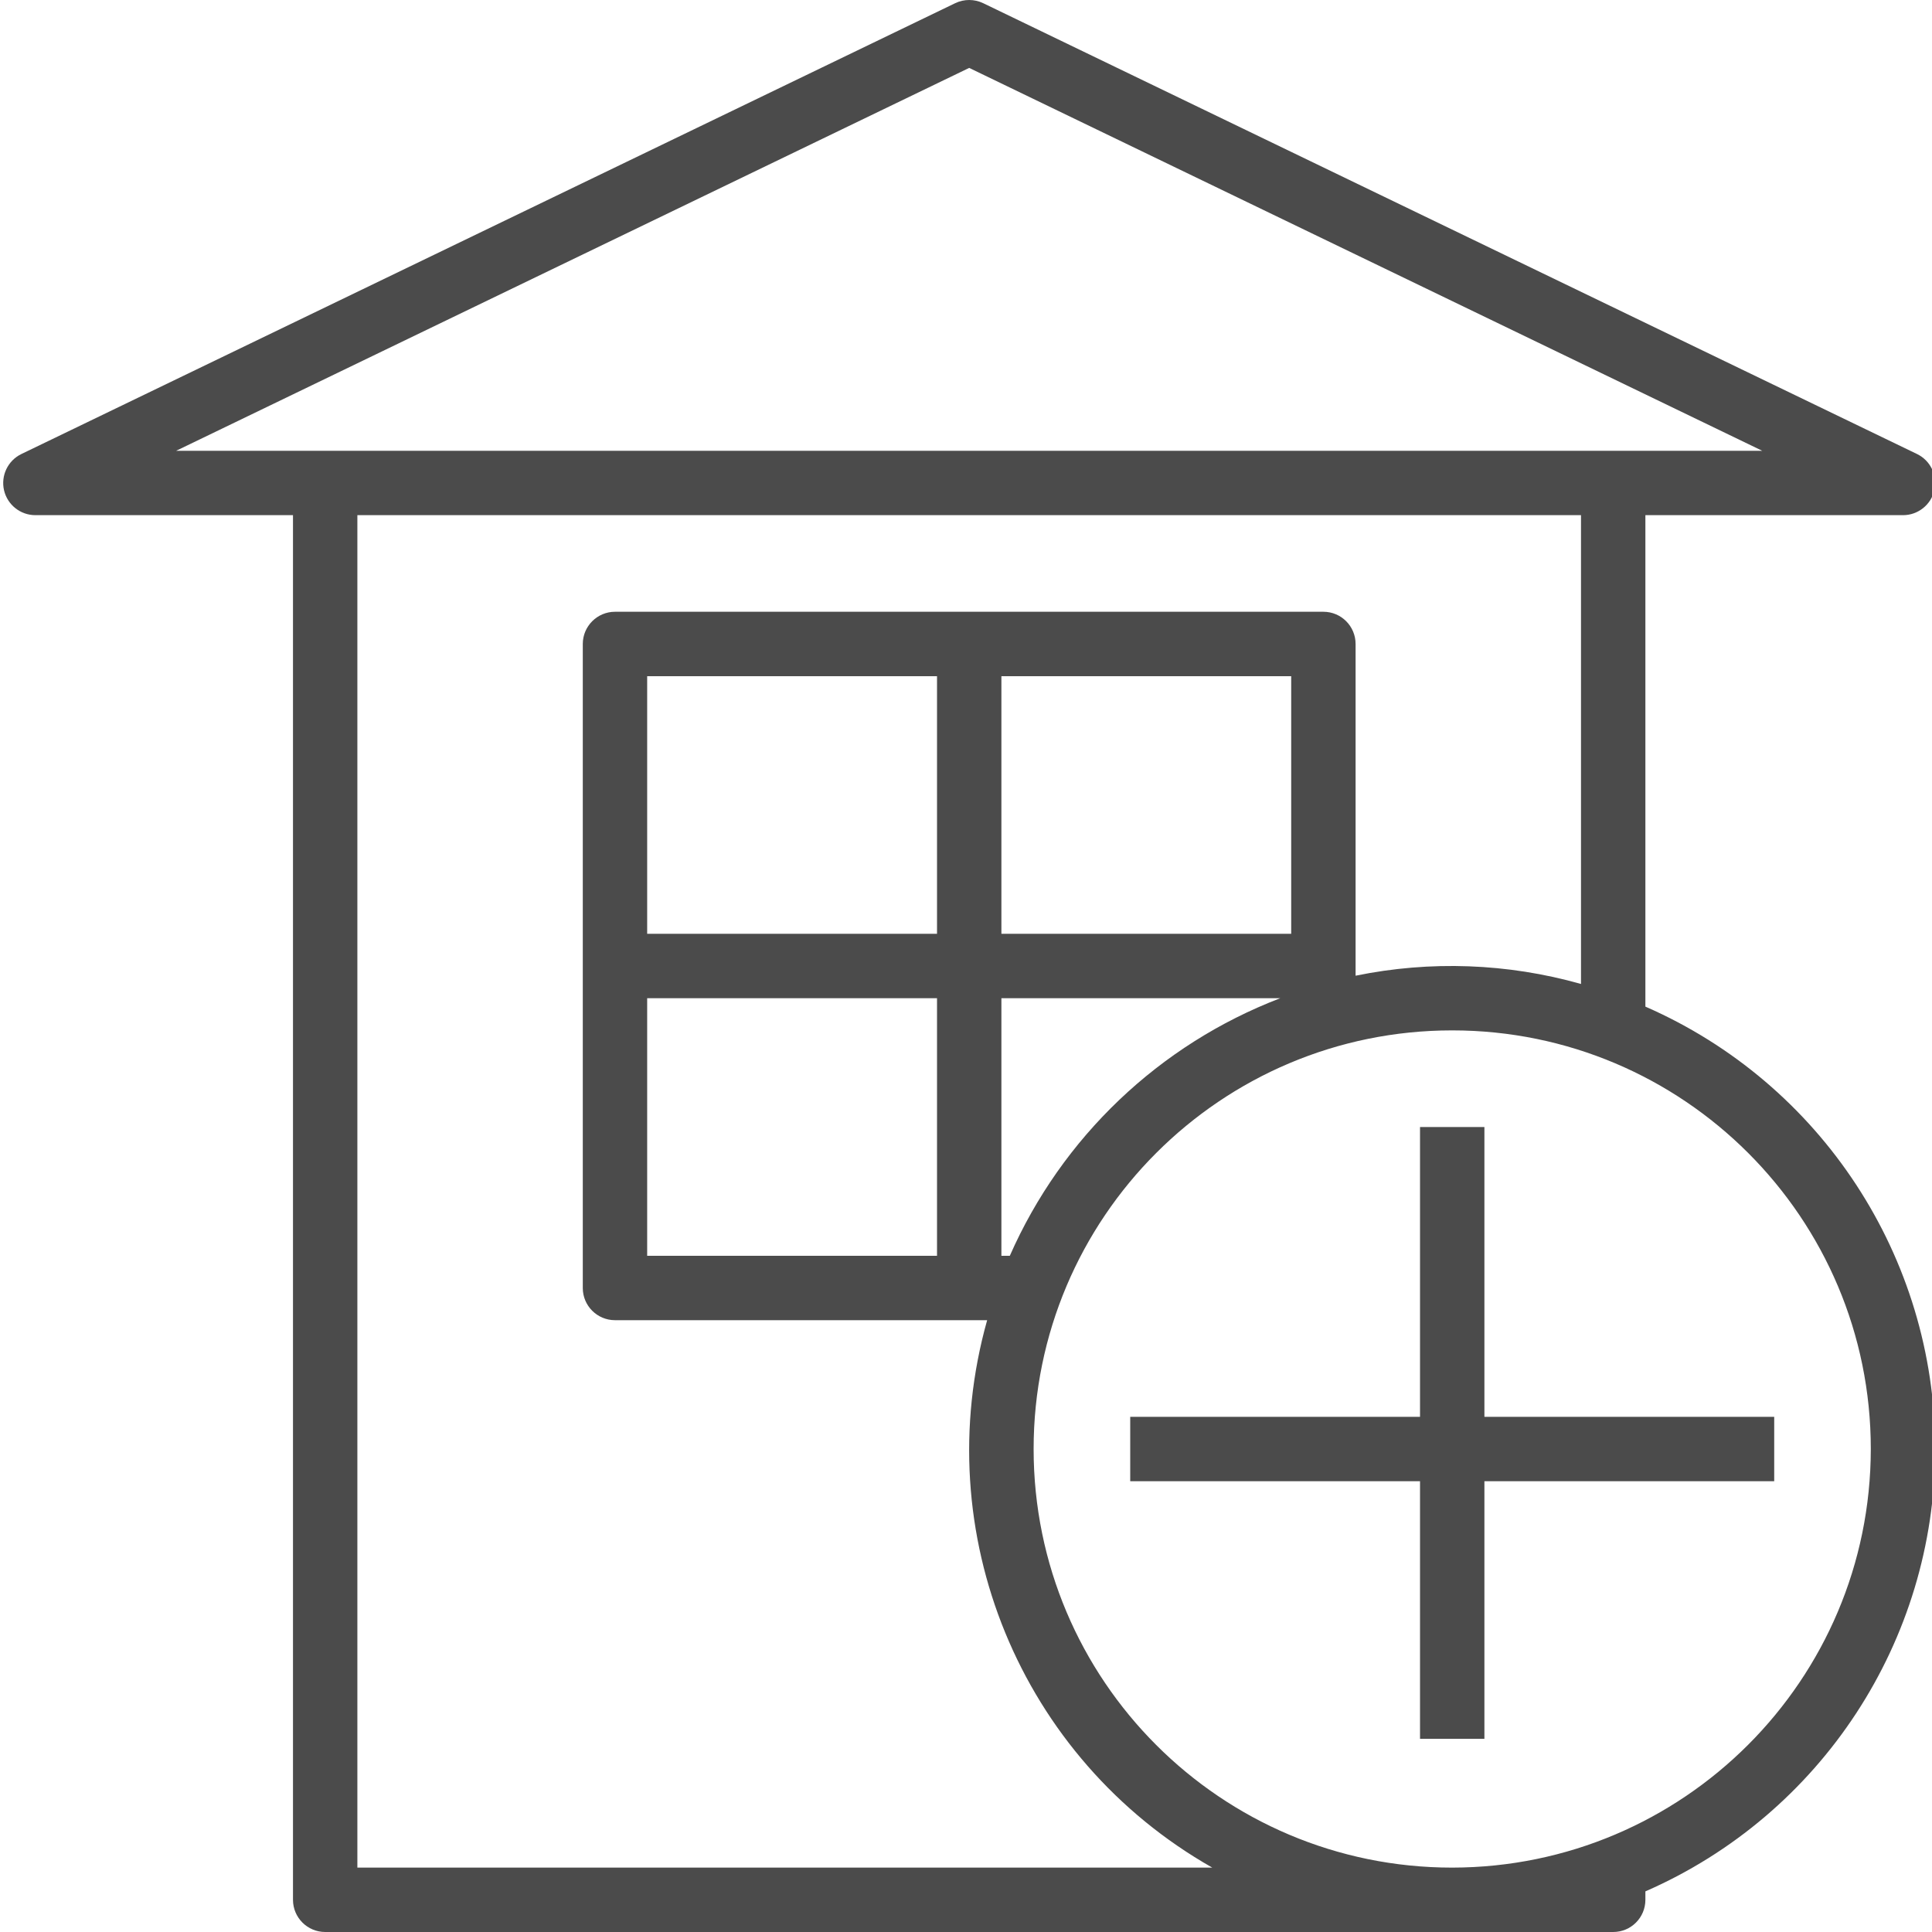 <?xml version="1.0" encoding="UTF-8"?> <svg xmlns="http://www.w3.org/2000/svg" width="40" height="40" viewBox="0 0 40 40" fill="none"> <g clip-path="url(#clip0)"> <path d="M40.066 30C40.061 26.026 37.707 22.433 34.066 20.841V10.666H39.4C39.71 10.666 39.98 10.451 40.049 10.149C40.118 9.846 39.969 9.535 39.69 9.4L20.356 0.066C20.173 -0.022 19.959 -0.022 19.776 0.066L0.443 9.4C0.163 9.535 0.014 9.846 0.083 10.149C0.153 10.451 0.422 10.666 0.733 10.666H6.066V39.333C6.066 39.702 6.365 40 6.733 40H33.4C33.768 40 34.066 39.702 34.066 39.333V39.159C37.707 37.568 40.061 33.973 40.066 30ZM20.066 1.406L36.485 9.333H3.647L20.066 1.406ZM7.399 38.667V10.666H32.733V20.372C31.213 19.942 29.613 19.884 28.066 20.201V13.333C28.066 12.965 27.768 12.666 27.4 12.666H12.733C12.365 12.666 12.066 12.965 12.066 13.333V26.667C12.066 27.035 12.365 27.333 12.733 27.333H20.438C19.199 31.733 21.122 36.411 25.099 38.667H7.399ZM26.733 19.333H20.733V14H26.733V19.333ZM19.4 19.333H13.399V14H19.4V19.333ZM13.399 20.667H19.4V26H13.399V20.667ZM20.907 26H20.733V20.667H26.506C24.003 21.626 21.987 23.546 20.907 26ZM30.066 38.667C25.28 38.667 21.4 34.786 21.4 30C21.4 25.213 25.28 21.333 30.066 21.333C34.853 21.333 38.733 25.213 38.733 30C38.728 34.784 34.85 38.661 30.066 38.667Z" fill="#4B4B4B"></path> <path d="M30.733 29.334V23.334H29.4V29.334H23.4V30.667H29.4V36H30.733V30.667H36.733V29.334H30.733Z" fill="#4B4B4B"></path> </g> <defs> <clipPath id="clip0"> <rect width="40" height="40" fill="white"></rect> </clipPath> </defs> </svg> 